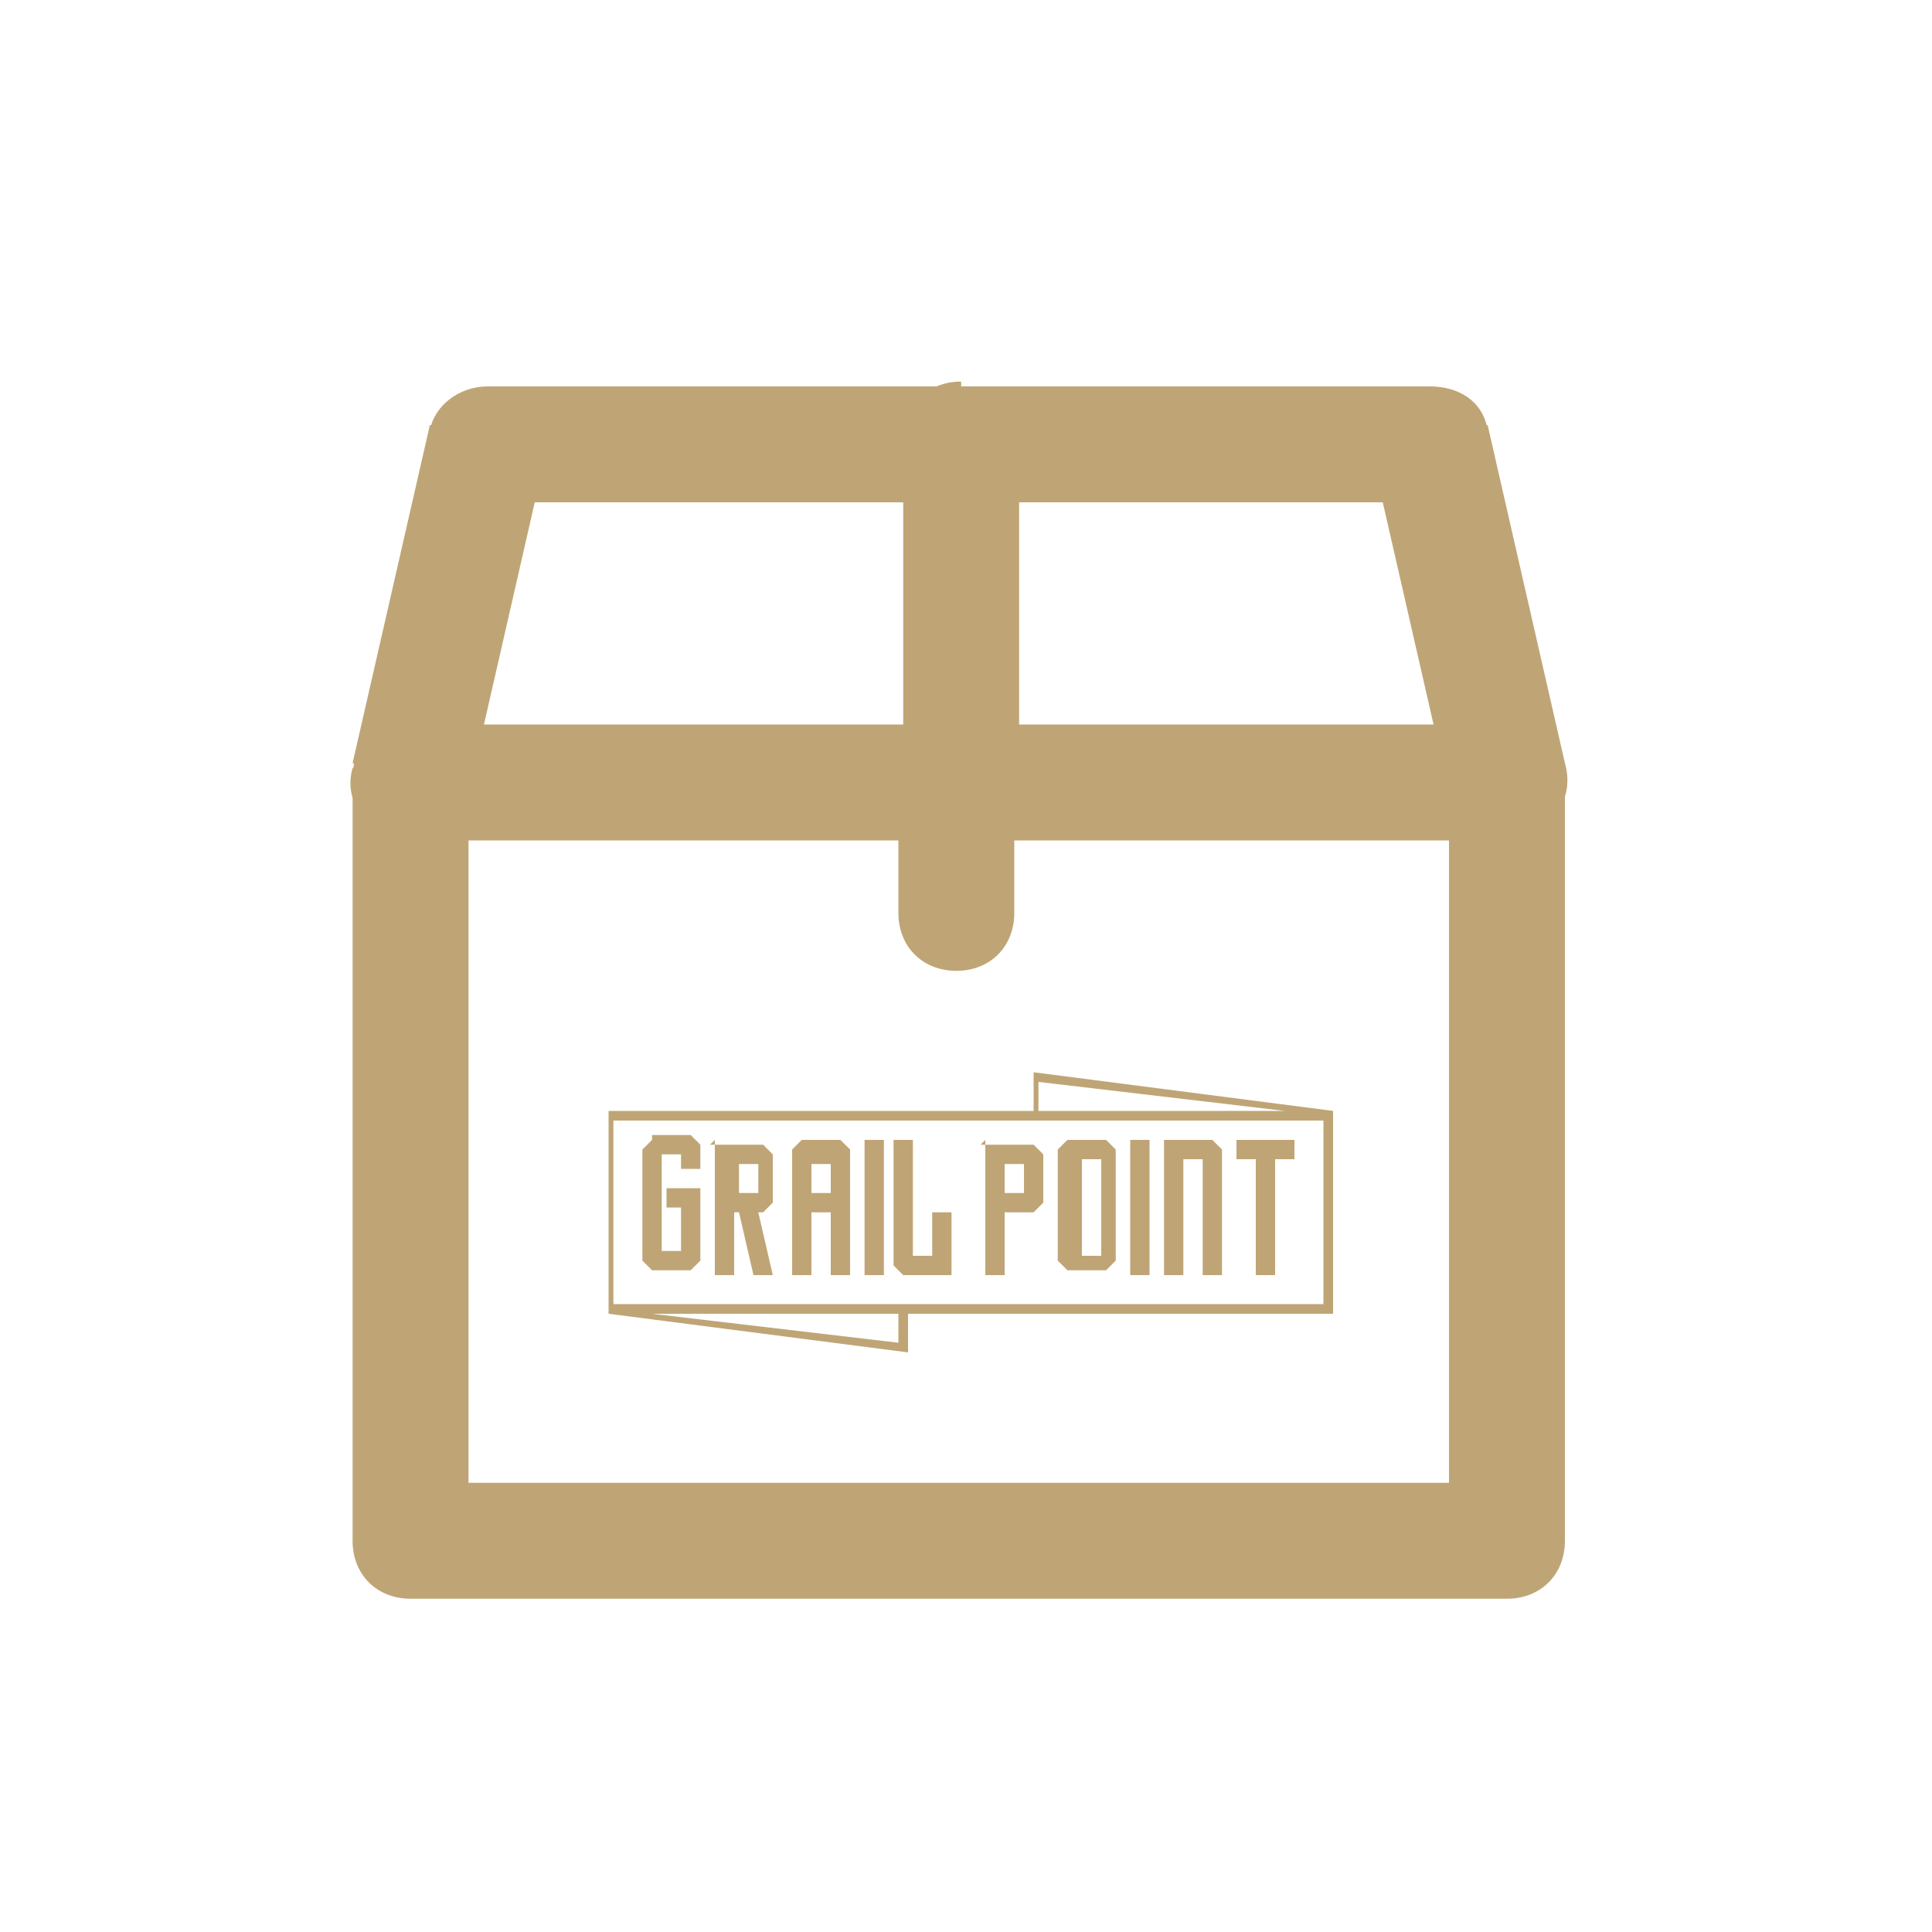 <?xml version="1.0" encoding="UTF-8"?>
<svg xmlns="http://www.w3.org/2000/svg" id="Warstwa_1" data-name="Warstwa 1" version="1.1" viewBox="0 0 40 40">
  <defs>
    <style>
      .cls-1 {
        fill: none;
      }

      .cls-1, .cls-2 {
        stroke-width: 0px;
      }

      .cls-2 {
        fill: #bfa576;
      }
    </style>
  </defs>
  <rect class="cls-1" x="17.5" y="18.5" width="16.8" height="16.8"></rect>
  <path class="cls-2" d="M7.3,15.9c-.2.7.3,1.3.9,1.5.7.2,1.3-.3,1.5-.9l-2.4-.6h0ZM10.1,9.2v-1.2c-.6,0-1.1.4-1.2.9l1.2.3ZM19.9,10.4c.7,0,1.2-.5,1.2-1.2s-.5-1.2-1.2-1.2v2.4ZM9.7,16.2c0-.7-.5-1.2-1.2-1.2s-1.2.5-1.2,1.2h2.4ZM8.5,31.9h-1.2c0,.7.5,1.2,1.2,1.2v-1.2ZM31.2,31.9v1.2c.7,0,1.2-.5,1.2-1.2h-1.2ZM32.4,16.2c0-.7-.5-1.2-1.2-1.2s-1.2.5-1.2,1.2h2.4ZM8.5,14.9c-.7,0-1.2.5-1.2,1.2s.5,1.2,1.2,1.2v-2.4ZM19.9,17.4c.7,0,1.2-.5,1.2-1.2s-.5-1.2-1.2-1.2v2.4ZM18.6,16.2c0,.7.5,1.2,1.2,1.2s1.2-.5,1.2-1.2h-2.4ZM21.1,9.2c0-.7-.5-1.2-1.2-1.2s-1.2.5-1.2,1.2h2.4ZM19.9,14.9c-.7,0-1.2.5-1.2,1.2s.5,1.2,1.2,1.2v-2.4ZM31.2,17.4c.7,0,1.2-.5,1.2-1.2s-.5-1.2-1.2-1.2v2.4ZM21.1,16.2c0-.7-.5-1.2-1.2-1.2s-1.2.5-1.2,1.2h2.4ZM18.6,18.9c0,.7.5,1.2,1.2,1.2s1.2-.5,1.2-1.2h-2.4ZM19.9,7.9c-.7,0-1.2.5-1.2,1.2s.5,1.2,1.2,1.2v-2.4ZM29.6,9.2l1.2-.3c-.1-.6-.6-.9-1.2-.9v1.2ZM30,16.4c.2.7.8,1.1,1.5.9.7-.2,1.1-.8.9-1.5l-2.4.6h0ZM9.7,16.4l1.6-7-2.4-.6-1.6,7,2.4.6ZM10.1,10.4h9.7v-2.4h-9.7v2.4ZM7.3,16.2v15.7h2.4v-15.7h-2.4ZM8.5,33.1h22.7v-2.4H8.5v2.4ZM32.4,31.9v-15.7h-2.4v15.7h2.4ZM8.5,17.4h11.4v-2.4h-11.4v2.4ZM21.1,16.2v-7h-2.4v7h2.4ZM19.9,17.4h11.4v-2.4h-11.4v2.4ZM18.6,16.2v2.7h2.4v-2.7h-2.4ZM19.9,10.4h9.7v-2.4h-9.7v2.4ZM28.4,9.4l1.6,7,2.4-.6-1.6-7-2.4.6ZM13.5,23.6l-.2.2v2.3l.2.2h.8l.2-.2v-1.5h-.7v.4h.3v.9h-.4v-2h.4v.3h.4v-.5l-.2-.2h-.8,0ZM16.6,23.6l-.2.2v2.6h.4v-1.3h.4v1.3h.4v-2.6l-.2-.2h-.8,0ZM17.2,24.7h-.4v-.6h.4v.6ZM17.9,26.4h.4v-2.8h-.4v2.8h0ZM19.3,26h-.4v-2.4h-.4v2.6l.2.2h1v-1.3h-.4v.9h0ZM20.4,23.6v2.8h.4v-1.3h.6l.2-.2v-1l-.2-.2h-1.1ZM21.2,24.7h-.4v-.6h.4v.6ZM22.1,23.6l-.2.2v2.3l.2.2h.8l.2-.2v-2.3l-.2-.2h-.8ZM22.8,26h-.4v-2h.4v2h0ZM23.4,26.4h.4v-2.8h-.4v2.8h0ZM24.1,23.6v2.8h.4v-2.4h.4v2.4h.4v-2.6l-.2-.2h-1.1,0ZM25.6,23.6v.4h.4v2.4h.4v-2.4h.4v-.4h-1.3ZM14.8,23.6v2.8h.4v-1.3h.1l.3,1.3h.4l-.3-1.3h.1l.2-.2v-1l-.2-.2h-1.1,0ZM15.7,24.7h-.4v-.6h.4v.6ZM21.4,22.2v.8h-8.8v4.2l6.2.8v-.8h8.8v-4.2l-6.2-.8h0ZM18.6,27.8l-5.1-.6h5.1v.6h0ZM27.4,27h-14.7v-3.8h14.7v3.8ZM21.5,23v-.6l5.1.6h-5.1Z"></path>
</svg>
